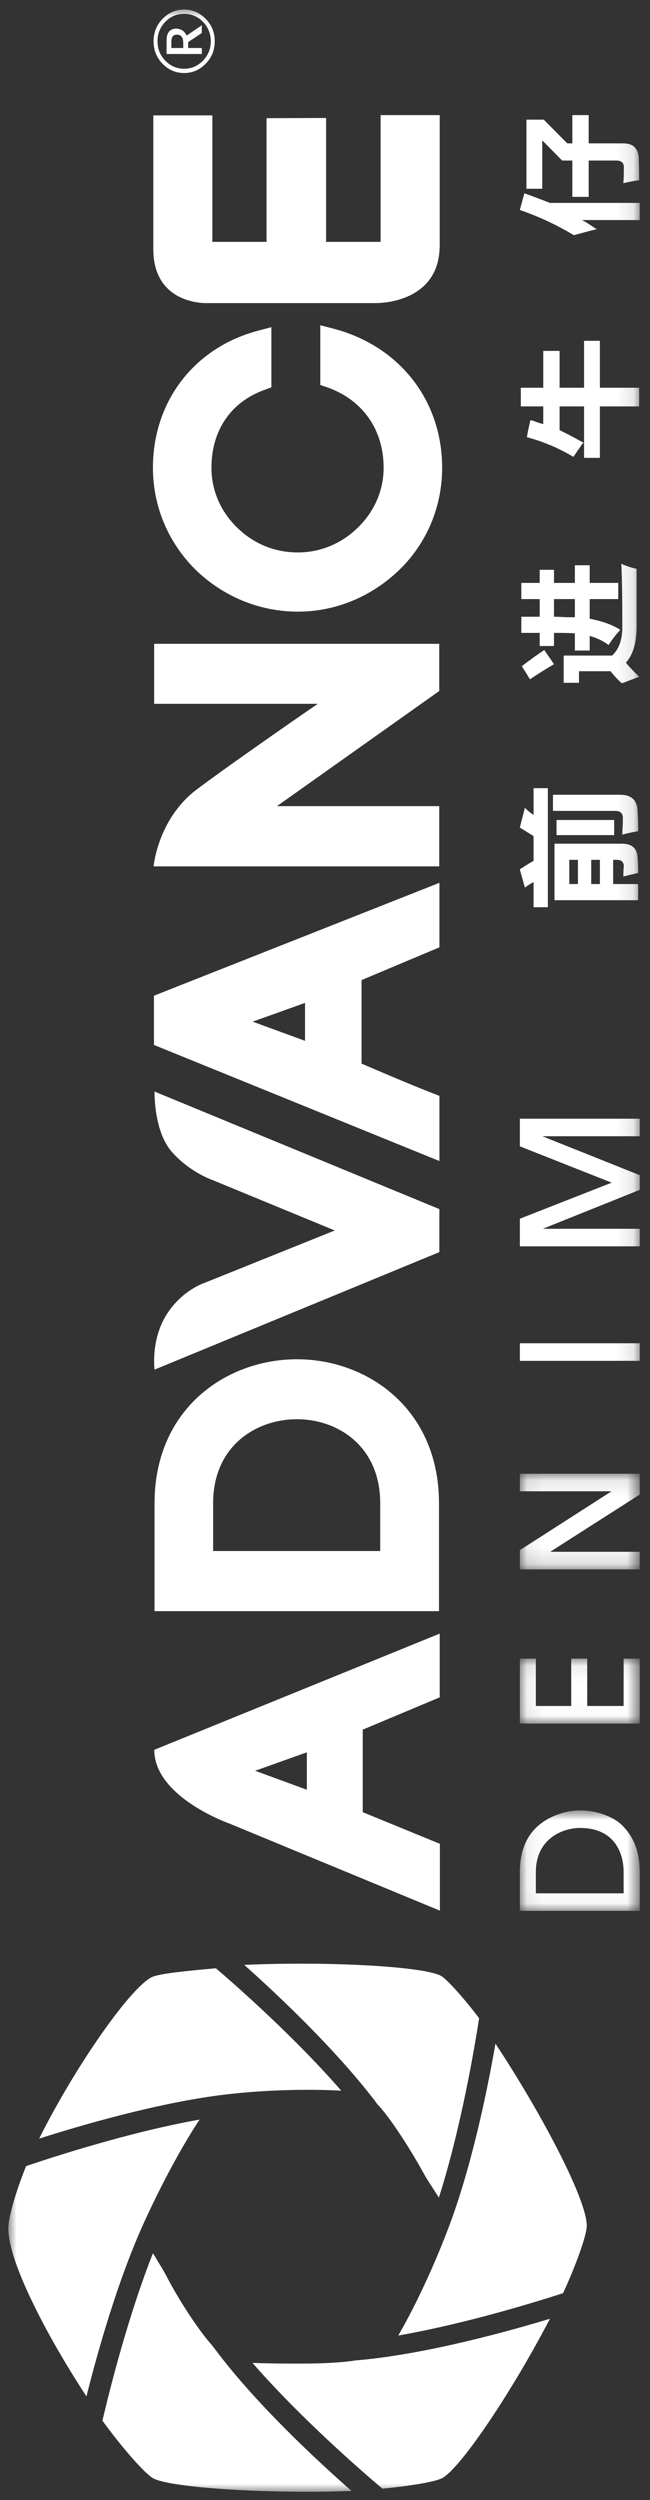 <?xml version="1.0" encoding="UTF-8"?>
<svg width="39px" height="150px" viewBox="0 0 39 150" version="1.1" xmlns="http://www.w3.org/2000/svg" xmlns:xlink="http://www.w3.org/1999/xlink">
    <rect x="0" y="0" width="39" height="150" fill="#333333" stroke="none"/>
    <!-- Generator: Sketch 51.3 (57544) - http://www.bohemiancoding.com/sketch -->
    <title>logo-advance-denim</title>
    <desc>Created with Sketch.</desc>
    <defs>
        <polygon id="path-1" points="0.035 0.074 6.064 0.074 6.064 7.267 0.035 7.267"></polygon>
        <polygon id="path-3" points="0.022 0.074 3.917 0.074 3.917 7.267 0.022 7.267"></polygon>
        <polygon id="path-5" points="0.149 0.074 5.888 0.074 5.888 7.267 0.149 7.267"></polygon>
        <polygon id="path-7" points="0 37.885 148.93 37.885 148.93 0 0 0"></polygon>
    </defs>
    <g id="About" stroke="none" stroke-width="1" fill="none" fill-rule="evenodd">
        <g id="advance-sico-about" transform="translate(-10, -330)">
            <g id="side-btn">
                <g id="logo-advance-denim" transform="translate(29.5, 405) rotate(-90) translate(-29.5, -405) translate(-45, 386)">
                    <g id="Group-3" transform="translate(34.817, 30.618)">
                        <mask id="mask-2" fill="white">
                            <use xlink:href="#path-1"></use>
                        </mask>
                        <g id="Clip-2"></g>
                        <path d="M2.346,6.3 L1.088,6.3 L1.088,1.033 L2.368,1.033 C4.335,1.033 5.01,2.602 5.01,3.688 C5.01,5.671 3.613,6.3 2.346,6.3 M2.376,0.074 L0.035,0.074 L0.035,7.267 L2.336,7.267 C3.351,7.267 4.325,7.044 5.154,6.224 C5.692,5.699 6.064,4.66 6.064,3.688 C6.064,2.992 5.838,2.116 5.324,1.399 C4.776,0.647 3.875,0.074 2.376,0.074" id="Fill-1" fill="#FFFFFF" mask="url(#mask-2)"></path>
                    </g>
                    <g id="Group-6" transform="translate(46.068, 30.618)">
                        <mask id="mask-4" fill="white">
                            <use xlink:href="#path-3"></use>
                        </mask>
                        <g id="Clip-5"></g>
                        <polygon id="Fill-4" fill="#FFFFFF" mask="url(#mask-4)" points="0.022 7.267 3.917 7.267 3.917 6.3 1.077 6.3 1.077 4.114 3.917 4.114 3.917 3.155 1.077 3.155 1.077 1.033 3.917 1.033 3.917 0.074 0.022 0.074"></polygon>
                    </g>
                    <g id="Group-9" transform="translate(55.191, 30.618)">
                        <mask id="mask-6" fill="white">
                            <use xlink:href="#path-5"></use>
                        </mask>
                        <g id="Clip-8"></g>
                        <polygon id="Fill-7" fill="#FFFFFF" mask="url(#mask-6)" points="4.836 5.543 4.816 5.543 1.302 0.074 0.149 0.074 0.149 7.267 1.204 7.267 1.204 1.921 1.222 1.921 4.64 7.267 5.888 7.267 5.888 0.074 4.836 0.074"></polygon>
                    </g>
                    <mask id="mask-8" fill="white">
                        <use xlink:href="#path-7"></use>
                    </mask>
                    <g id="Clip-11"></g>
                    <polygon id="Fill-10" fill="#FFFFFF" mask="url(#mask-8)" points="67.853 37.885 68.907 37.885 68.907 30.692 67.853 30.692"></polygon>
                    <polygon id="Fill-12" fill="#FFFFFF" mask="url(#mask-8)" points="78.543 36.201 76.38 30.692 74.723 30.692 74.723 37.885 75.775 37.885 75.775 32.069 78.113 37.885 78.991 37.885 81.328 32.041 81.328 37.885 82.379 37.885 82.379 30.692 80.722 30.692"></polygon>
                    <path d="M42.119,17.911 L43.258,14.809 L44.365,17.911 L42.119,17.911 Z M40.076,13.303 L34.866,25.893 L38.875,25.893 L40.774,21.263 L45.725,21.263 L47.663,25.882 L51.486,25.882 L44.515,8.757 C41.657,8.757 40.076,13.303 40.076,13.303 Z" id="Fill-13" fill="#FFFFFF" mask="url(#mask-8)"></path>
                    <path d="M59.306,22.313 L56.443,22.313 L56.443,12.287 L59.306,12.287 C62.771,12.287 64.351,14.894 64.351,17.319 C64.351,19.722 62.771,22.313 59.306,22.313 M59.306,8.773 L52.835,8.773 L52.835,25.839 L59.306,25.839 C64.976,25.839 67.947,21.548 67.947,17.319 C67.947,13.067 64.976,8.773 59.306,8.773" id="Fill-14" fill="#FFFFFF" mask="url(#mask-8)"></path>
                    <path d="M84.009,8.773 C84.009,8.773 81.635,8.715 80.393,9.808 C79.151,10.901 78.695,12.264 78.695,12.264 L75.674,19.587 L72.528,11.766 C72.528,11.766 72.085,10.383 70.574,9.46 C69.062,8.541 67.326,8.773 67.326,8.773 L74.376,25.862 L76.957,25.862 L84.009,8.773 Z" id="Fill-15" fill="#FFFFFF" mask="url(#mask-8)"></path>
                    <path d="M87.052,17.802 L88.203,14.659 L89.328,17.802 L87.052,17.802 Z M86.806,8.738 L79.84,25.866 L83.75,25.866 L83.904,25.468 C84.428,24.124 85.235,22.236 85.686,21.193 L90.697,21.193 L92.663,25.866 L96.533,25.866 L89.76,8.738 L86.806,8.738 Z" id="Fill-16" fill="#FFFFFF" mask="url(#mask-8)"></path>
                    <path d="M107.273,18.567 C107.273,18.567 103.904,13.662 102.141,11.314 C100.377,8.966 97.519,8.715 97.519,8.715 L97.519,25.855 L101.133,25.855 L101.133,16.118 L108.042,25.855 L110.871,25.855 L110.871,8.749 L107.273,8.749 L107.273,18.567 Z" id="Fill-17" fill="#FFFFFF" mask="url(#mask-8)"></path>
                    <path d="M126.259,19.135 C125.519,21.255 123.72,22.518 121.437,22.518 C120.098,22.518 118.83,21.977 117.866,20.992 C116.892,20.011 116.354,18.725 116.354,17.377 C116.354,15.972 116.878,14.705 117.868,13.705 C118.826,12.728 120.092,12.187 121.437,12.187 C123.678,12.187 125.382,13.349 126.11,15.373 L126.259,15.783 L129.87,15.783 L129.667,15.014 C128.665,11.171 125.434,8.676 121.437,8.676 C119.129,8.676 116.955,9.584 115.313,11.237 C113.692,12.913 112.803,15.087 112.803,17.377 C112.803,19.625 113.692,21.788 115.317,23.468 C116.926,25.117 119.104,26.028 121.437,26.028 C125.481,26.028 128.757,23.46 129.788,19.482 L129.985,18.718 L126.404,18.718 L126.259,19.135 Z" id="Fill-18" fill="#FFFFFF" mask="url(#mask-8)"></path>
                    <path d="M148.19,11.677 C147.868,11.99 147.482,12.148 147.021,12.148 C146.571,12.148 146.181,11.99 145.861,11.677 C145.537,11.364 145.375,10.986 145.375,10.549 C145.375,10.105 145.537,9.73 145.861,9.418 C146.181,9.105 146.571,8.95 147.021,8.95 C147.482,8.95 147.868,9.105 148.19,9.418 C148.512,9.73 148.666,10.105 148.666,10.549 C148.666,10.986 148.512,11.364 148.19,11.677 M148.366,9.248 C147.998,8.892 147.548,8.715 147.021,8.715 C146.495,8.715 146.051,8.892 145.678,9.248 C145.307,9.607 145.119,10.04 145.119,10.549 C145.119,11.051 145.307,11.48 145.678,11.843 C146.051,12.206 146.495,12.384 147.021,12.384 C147.548,12.384 147.998,12.206 148.366,11.843 C148.734,11.48 148.93,11.051 148.93,10.549 C148.93,10.04 148.734,9.607 148.366,9.248" id="Fill-19" fill="#FFFFFF" mask="url(#mask-8)"></path>
                    <path d="M134.988,19.065 L142.422,19.065 L142.409,15.493 L134.988,15.493 L134.988,12.241 L142.577,12.241 L142.577,8.699 L136.138,8.699 L134.896,8.699 L134.555,8.699 C131.201,8.699 131.316,11.874 131.316,11.874 L131.316,22.055 C131.316,22.055 131.226,25.882 134.783,25.882 L134.962,25.882 L136.41,25.882 L142.593,25.882 L142.593,22.336 L134.988,22.336 L134.988,19.065 Z" id="Fill-20" fill="#FFFFFF" mask="url(#mask-8)"></path>
                    <path d="M147.13,10.472 C147.07,10.487 146.986,10.495 146.896,10.495 L146.62,10.495 L146.62,9.781 L146.948,9.781 C147.026,9.781 147.089,9.781 147.136,9.792 C147.191,9.804 147.238,9.815 147.288,9.842 C147.332,9.869 147.37,9.904 147.388,9.951 C147.408,9.997 147.42,10.043 147.42,10.097 C147.42,10.167 147.412,10.225 147.396,10.275 C147.38,10.317 147.34,10.364 147.296,10.399 C147.256,10.437 147.202,10.46 147.13,10.472 M147.752,10.267 C147.772,10.206 147.784,10.14 147.784,10.07 L147.784,10.067 C147.784,10.055 147.782,10.036 147.782,10.036 C147.778,9.943 147.756,9.858 147.716,9.792 C147.672,9.719 147.642,9.653 147.544,9.603 C147.464,9.553 147.374,9.522 147.288,9.51 C147.191,9.499 147.082,9.495 146.943,9.495 L146.26,9.495 L146.26,11.608 L146.62,11.608 L146.62,10.789 L146.974,10.789 L147.52,11.608 L147.984,11.608 L147.364,10.696 C147.522,10.627 147.688,10.499 147.752,10.267" id="Fill-21" fill="#FFFFFF" mask="url(#mask-8)"></path>
                    <path d="M4.265,5.646 C2.542,6.903 1.027,8.249 0.791,8.72 C0.221,9.878 -0.139,15.803 0.051,20.59 C1.886,18.502 5.018,15.145 8.093,12.753 L8.762,12.242 C9.7,11.403 11.519,10.213 13.068,9.419 C13.272,9.307 13.558,9.135 13.844,8.96 C14.008,8.864 14.167,8.768 14.309,8.676 C10.551,7.191 6.162,6.089 4.265,5.646" id="Fill-22" fill="#FFFFFF" mask="url(#mask-8)"></path>
                    <path d="M0.187,22.443 C0.371,24.336 0.623,25.729 0.851,26.089 C1.594,27.258 6.038,30.233 10.381,32.497 C9.582,29.854 8.375,25.434 7.951,21.577 C7.923,21.313 7.897,21.058 7.877,20.806 C7.753,20.039 7.685,18.842 7.691,17.448 C7.685,16.578 7.699,15.452 7.733,14.649 C4.437,17.516 1.234,21.205 0.187,22.443" id="Fill-23" fill="#FFFFFF" mask="url(#mask-8)"></path>
                    <path d="M17.649,25.833 C21.845,27.17 26.775,27.997 28.412,28.245 C29.567,27.378 30.762,26.308 30.95,25.965 C31.524,24.914 31.834,19.209 31.612,14.154 C29.763,16.226 26.611,19.56 23.506,21.956 L23.26,22.136 C22.611,22.778 20.766,24.012 18.993,24.983 C18.763,25.11 18.429,25.334 18.099,25.545 C17.943,25.641 17.792,25.745 17.649,25.833" id="Fill-24" fill="#FFFFFF" mask="url(#mask-8)"></path>
                    <path d="M11.917,33.287 C13.68,34.094 15.397,34.697 15.946,34.705 L15.962,34.705 C17.578,34.705 22.857,31.894 26.885,29.227 C24.114,28.744 19.563,27.817 15.876,26.424 C13.198,25.414 10.773,24.216 9.374,23.393 C10.072,27.378 11.345,31.526 11.917,33.287" id="Fill-25" fill="#FFFFFF" mask="url(#mask-8)"></path>
                    <path d="M5.724,4.687 C8.391,5.354 12.796,6.592 16.306,8.209 C18.903,9.403 21.074,10.637 22.331,11.475 C21.573,7.219 20.062,2.607 19.539,1.066 C18.247,0.543 16.558,-3.02788845e-05 15.789,-3.02788845e-05 C13.756,-3.02788845e-05 9.258,2.368 5.724,4.687" id="Fill-26" fill="#FFFFFF" mask="url(#mask-8)"></path>
                    <path d="M21.188,1.849 C22.043,4.532 23.336,9.012 23.816,12.873 C24.166,15.735 24.15,18.431 24.064,19.975 C27.308,17.153 30.395,13.639 31.408,12.453 L31.386,12.206 C31.264,10.868 31.098,9.036 30.868,8.592 C30.177,7.255 25.415,3.957 21.188,1.849" id="Fill-27" fill="#FFFFFF" mask="url(#mask-8)"></path>
                    <path d="M100.848,36.411 L100.848,32.678 L101.817,32.678 L101.817,36.718 C101.817,37.411 101.464,37.758 100.757,37.758 C100.515,37.779 100.141,37.789 99.637,37.789 C99.617,37.728 99.597,37.625 99.577,37.483 C99.516,37.197 99.466,36.983 99.426,36.84 C99.587,36.84 99.799,36.85 100.061,36.871 L100.424,36.871 C100.707,36.871 100.848,36.718 100.848,36.411 Z M99.395,36.35 L100.303,36.35 L100.303,32.892 L99.395,32.892 L99.395,36.35 Z M96.459,35.494 L97.912,35.494 L97.912,34.973 L96.459,34.973 L96.459,35.494 Z M96.459,34.177 L97.912,34.177 L97.912,33.657 L96.459,33.657 L96.459,34.177 Z M96.459,36.289 L96.459,37.789 L95.49,37.789 L95.49,32.769 L98.881,32.769 L98.881,36.809 C98.881,37.442 98.578,37.758 97.972,37.758 C97.791,37.779 97.508,37.789 97.125,37.789 C97.105,37.707 97.074,37.575 97.034,37.391 C96.974,37.146 96.933,36.983 96.913,36.901 C97.196,36.901 97.407,36.912 97.549,36.932 C97.791,36.912 97.912,36.779 97.912,36.534 L97.912,36.289 L96.459,36.289 Z M99.849,30.688 L101.03,30.994 C100.868,31.157 100.727,31.331 100.606,31.514 L102.211,31.514 L102.211,32.371 L95.067,32.371 L95.067,31.514 L96.58,31.514 C96.479,31.331 96.368,31.157 96.247,30.994 L97.337,30.688 C97.518,30.953 97.69,31.229 97.852,31.514 L99.335,31.514 C99.516,31.229 99.688,30.953 99.849,30.688 Z" id="Fill-28" fill="#FFFFFF" mask="url(#mask-8)"></path>
                    <path d="M112.468,33.993 L113.557,33.993 L113.557,32.739 L112.498,32.739 C112.498,32.923 112.487,33.167 112.468,33.473 L112.468,33.993 Z M110.47,34.881 L110.47,33.993 L111.499,33.993 C111.519,33.83 111.529,33.412 111.529,32.739 L110.742,32.739 L110.742,31.882 L111.529,31.882 L111.529,30.78 L112.498,30.78 L112.498,31.882 L113.557,31.882 L113.557,30.78 L114.526,30.78 L114.526,31.882 L115.313,31.882 L115.313,32.739 L114.526,32.739 L114.526,33.993 L115.586,33.993 L115.586,34.881 L114.526,34.881 L114.526,36.595 L113.557,36.595 L113.557,34.881 L112.377,34.881 C112.236,35.636 112.013,36.248 111.711,36.718 C111.448,36.473 111.146,36.239 110.803,36.014 C111.045,35.687 111.226,35.31 111.348,34.881 L110.47,34.881 Z M108.744,31.3 L109.531,30.81 C109.895,31.28 110.217,31.729 110.5,32.157 L109.652,32.739 C109.35,32.229 109.047,31.749 108.744,31.3 Z M111.862,36.84 C113.658,36.84 114.929,36.82 115.676,36.779 C115.535,37.085 115.434,37.391 115.374,37.697 L111.953,37.697 C110.944,37.697 110.207,37.483 109.743,37.054 C109.582,37.177 109.36,37.381 109.077,37.666 C108.996,37.747 108.936,37.809 108.896,37.85 L108.502,36.809 C108.744,36.544 108.986,36.32 109.228,36.136 L109.228,34.238 L108.533,34.238 L108.533,33.32 L110.167,33.32 L110.167,36.228 C110.55,36.637 111.115,36.84 111.862,36.84 Z" id="Fill-29" fill="#FFFFFF" mask="url(#mask-8)"></path>
                    <path d="M122.029,35.493 L122.029,34.544 L125.116,34.544 L125.116,33.075 L123.693,33.075 C123.451,33.565 123.198,34.045 122.937,34.514 C122.917,34.494 122.887,34.463 122.846,34.422 C122.664,34.3 122.412,34.126 122.089,33.902 C122.614,33.025 123.007,32.096 123.27,31.116 C123.431,31.137 123.693,31.188 124.057,31.27 C124.158,31.29 124.238,31.311 124.299,31.331 C124.279,31.372 124.258,31.443 124.238,31.545 C124.178,31.667 124.117,31.851 124.057,32.096 L125.116,32.096 L125.116,30.749 L126.236,30.749 L126.236,32.096 L128.446,32.096 L128.446,33.075 L126.236,33.075 L126.236,34.544 L129.052,34.544 L129.052,35.493 L126.236,35.493 L126.236,37.85 L125.116,37.85 L125.116,35.493 L122.029,35.493 Z" id="Fill-30" fill="#FFFFFF" mask="url(#mask-8)"></path>
                    <path d="M137.689,34.82 L137.689,33.841 L139.869,33.841 L139.869,33.228 L141.08,32.035 L138.174,32.035 L138.174,31.086 L142.321,31.086 L142.321,32.126 L140.898,33.535 L140.898,33.841 L142.593,33.841 L142.593,34.82 L140.898,34.82 L140.898,36.901 C140.898,37.452 140.635,37.758 140.111,37.819 C139.646,37.84 139.172,37.85 138.688,37.85 C138.628,37.442 138.567,37.125 138.507,36.901 C138.748,36.922 139.071,36.932 139.475,36.932 C139.737,36.932 139.869,36.779 139.869,36.473 L139.869,34.82 L137.689,34.82 Z M136.902,30.688 L137.901,30.964 C137.72,31.473 137.527,31.984 137.326,32.494 L137.326,37.881 L136.297,37.881 L136.297,34.422 C136.236,34.544 136.125,34.728 135.964,34.973 C135.862,35.116 135.792,35.228 135.752,35.31 C135.631,34.82 135.509,34.361 135.388,33.933 C136.013,32.892 136.518,31.81 136.902,30.688 Z" id="Fill-31" fill="#FFFFFF" mask="url(#mask-8)"></path>
                </g>
            </g>
        </g>
    </g>
</svg>